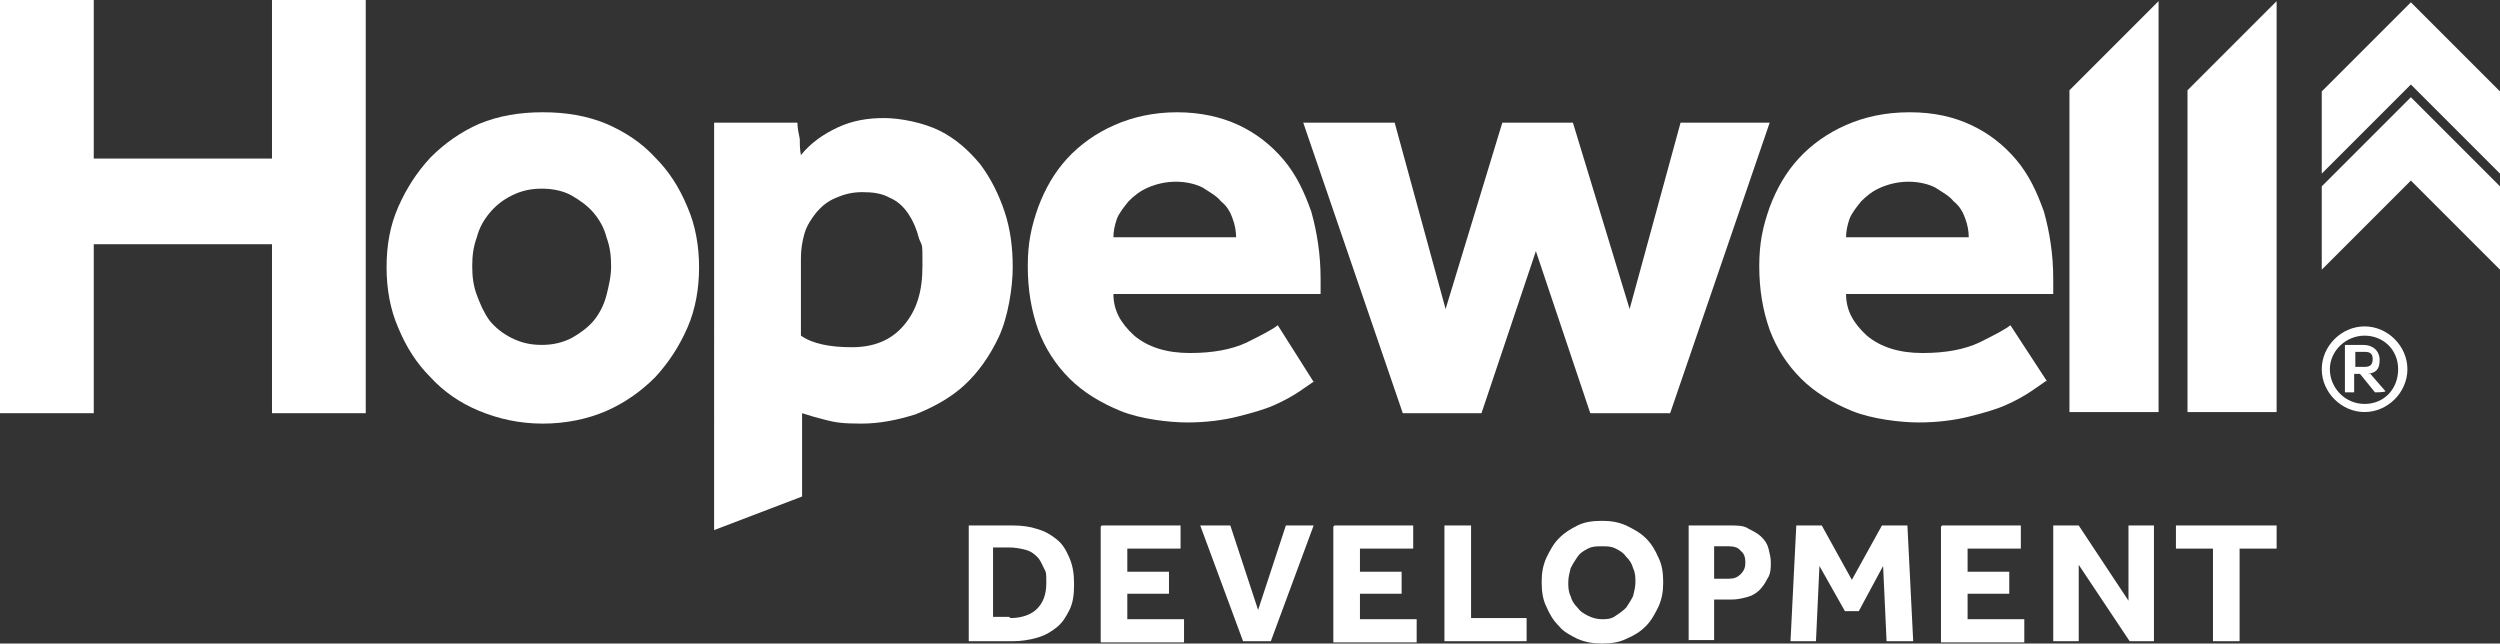 <?xml version="1.0" encoding="UTF-8"?>
<svg xmlns="http://www.w3.org/2000/svg" id="Layer_1" version="1.1" viewBox="0 0 216 55.6">
  <rect x="0" y="0" width="216" height="55.6" fill="#333333" stroke="none"/>
  <!-- Generator: Adobe Illustrator 29.4.0, SVG Export Plug-In . SVG Version: 2.1.0 Build 152)  -->
  <defs>
    <style>
      .st0 {
        fill: #fff;
      }
    </style>
  </defs>
  <g>
    <path class="st0" d="M83.7,45.4h3.8c.8,0,1.5.1,2.1.3.7.2,1.2.5,1.7.9.5.4.8.9,1.1,1.6s.4,1.4.4,2.3-.1,1.6-.4,2.2c-.3.6-.6,1.1-1.1,1.5-.5.4-1,.7-1.7.9-.7.2-1.4.3-2.1.3h-3.8v-10ZM87.3,53.4c1,0,1.8-.3,2.3-.8.5-.5.8-1.2.8-2.2s0-.9-.2-1.3-.3-.7-.6-1c-.3-.3-.6-.5-1-.6-.4-.1-.9-.2-1.4-.2h-1.4v6h1.4Z"></path>
    <path class="st0" d="M95.2,45.4h6.8v2h-4.6v2h3.6v1.9h-3.6v2.2h4.9v2h-7.2v-10Z"></path>
    <path class="st0" d="M103.8,45.4h2.5l2.4,7.3,2.4-7.3h2.4l-3.7,10h-2.4l-3.7-10Z"></path>
    <path class="st0" d="M115.3,45.4h6.8v2h-4.6v2h3.6v1.9h-3.6v2.2h4.9v2h-7.2v-10Z"></path>
    <path class="st0" d="M124.8,45.4h2.3v8h4.8v2h-7.1v-10Z"></path>
    <path class="st0" d="M138.4,55.6c-.7,0-1.4-.1-2.1-.4-.6-.3-1.2-.6-1.6-1.1-.5-.5-.8-1-1.1-1.7-.3-.6-.4-1.3-.4-2.1s.1-1.4.4-2.1c.3-.6.6-1.2,1.1-1.7.5-.5,1-.8,1.6-1.1.6-.3,1.3-.4,2.1-.4s1.4.1,2.1.4c.6.3,1.2.6,1.7,1.1.5.5.8,1,1.1,1.7.3.6.4,1.3.4,2.1s-.1,1.4-.4,2.1c-.3.6-.6,1.2-1.1,1.7-.5.5-1,.8-1.7,1.1-.6.3-1.3.4-2.1.4ZM138.4,53.5c.4,0,.8,0,1.2-.3.3-.2.6-.4.9-.7.2-.3.4-.6.6-1,.1-.4.2-.8.2-1.2s0-.8-.2-1.2c-.1-.4-.3-.7-.6-1-.2-.3-.5-.5-.9-.7-.4-.2-.7-.2-1.2-.2s-.8,0-1.2.2c-.4.2-.7.4-.9.7-.2.3-.4.6-.6,1-.1.4-.2.8-.2,1.2s0,.8.2,1.2c.1.4.3.7.6,1,.2.3.5.5.9.7.4.2.8.3,1.2.3Z"></path>
    <path class="st0" d="M145.9,45.4h3.6c.6,0,1.2,0,1.6.3.4.2.8.4,1.1.7.3.3.5.6.6,1,.1.4.2.8.2,1.2s0,1-.3,1.4c-.2.4-.4.7-.7,1-.3.3-.7.5-1.1.6-.4.1-.8.2-1.3.2h-1.5v3.5h-2.2v-10ZM149.4,50c.4,0,.7-.1,1-.4s.4-.6.4-1-.1-.8-.4-1c-.2-.3-.6-.4-1-.4h-1.3v2.8h1.3Z"></path>
    <path class="st0" d="M155.3,45.4h2.1l2.6,4.7,2.6-4.7h2.2l.5,10h-2.3l-.3-6.5-2.1,3.9h-1.2l-2.2-3.9-.3,6.5h-2.2l.5-10Z"></path>
    <path class="st0" d="M167.8,45.4h6.8v2h-4.6v2h3.6v1.9h-3.6v2.2h4.9v2h-7.2v-10Z"></path>
    <path class="st0" d="M177.4,45.4h2.2l4.3,6.5v-6.5h2.2v10h-2.1l-4.4-6.6v6.6h-2.2v-10Z"></path>
    <path class="st0" d="M191.2,47.4h-3.2v-2h8.7v2h-3.2v8h-2.3v-8Z"></path>
  </g>
  <g>
    <g>
      <g>
        <path class="st0" d="M0,0h8.1v13.7h15.4V0h8.1v35.7h-8.1v-14.6h-15.4v14.6H0V0Z"></path>
        <path class="st0" d="M33.4,23.1c0-1.9.3-3.6,1-5.2.7-1.6,1.6-3,2.8-4.3,1.2-1.2,2.6-2.2,4.2-2.9,1.7-.7,3.5-1,5.5-1s3.8.3,5.5,1c1.6.7,3,1.6,4.2,2.9,1.2,1.2,2.1,2.6,2.8,4.3.7,1.6,1,3.4,1,5.2s-.3,3.6-1,5.2c-.7,1.6-1.6,3-2.8,4.3-1.2,1.2-2.6,2.2-4.2,2.9-1.6.7-3.5,1.1-5.5,1.1s-3.8-.4-5.5-1.1c-1.7-.7-3.1-1.7-4.2-2.9-1.2-1.2-2.1-2.6-2.8-4.3-.7-1.6-1-3.4-1-5.2ZM46.8,29.8c1,0,1.8-.2,2.6-.6.7-.4,1.4-.9,1.9-1.5.5-.6.9-1.4,1.1-2.2.2-.8.4-1.6.4-2.5s-.1-1.7-.4-2.5c-.2-.8-.6-1.5-1.1-2.1-.5-.6-1.2-1.1-1.9-1.5-.7-.4-1.6-.6-2.6-.6s-1.8.2-2.6.6c-.8.4-1.4.9-1.9,1.5-.5.6-.9,1.3-1.1,2.1-.3.8-.4,1.6-.4,2.5s.1,1.7.4,2.5c.3.8.6,1.5,1.1,2.2.5.6,1.1,1.1,1.9,1.5.8.4,1.6.6,2.6.6Z"></path>
        <path class="st0" d="M61.5,10.6h7.4c0,.5.1.9.2,1.4,0,.4,0,.9.1,1.4.8-1,1.9-1.8,3.2-2.4,1.3-.6,2.6-.8,4-.8s3.4.4,4.8,1.1c1.4.7,2.5,1.7,3.5,2.9.9,1.2,1.6,2.6,2.1,4.1.5,1.5.7,3.1.7,4.8s-.4,4.3-1.2,6c-.8,1.7-1.8,3.1-3,4.2-1.2,1.1-2.7,1.9-4.2,2.5-1.6.5-3.1.8-4.7.8s-2.2-.1-3-.3c-.8-.2-1.5-.4-2.1-.6v7.2l-7.6,2.9V10.6ZM69.2,29c1,.7,2.5,1,4.4,1s3.4-.6,4.5-1.9c1.1-1.3,1.6-2.9,1.6-5.1s0-1.6-.3-2.4c-.2-.8-.5-1.5-.9-2.1-.4-.6-.9-1.1-1.6-1.4-.7-.4-1.5-.5-2.4-.5s-1.6.2-2.3.5c-.7.3-1.2.7-1.7,1.3-.4.5-.8,1.1-1,1.8-.2.7-.3,1.4-.3,2.1v6.7Z"></path>
        <path class="st0" d="M113.6,32.9c-.3.2-.7.5-1.3.9-.6.4-1.3.8-2.2,1.2-.9.4-2,.7-3.2,1-1.2.3-2.7.5-4.3.5s-4.1-.3-5.8-1c-1.7-.7-3.2-1.6-4.4-2.8-1.2-1.2-2.1-2.6-2.7-4.2-.6-1.7-.9-3.5-.9-5.5s.3-3.4.9-5.1c.6-1.6,1.4-3,2.5-4.2,1.1-1.2,2.5-2.2,4.1-2.9,1.6-.7,3.4-1.1,5.4-1.1s3.8.4,5.3,1.1c1.5.7,2.8,1.7,3.9,3s1.8,2.8,2.4,4.5c.5,1.8.8,3.7.8,5.8v1.3h-17.9c0,1.4.6,2.5,1.8,3.6,1.2,1,2.8,1.5,4.8,1.5s3.6-.3,4.9-.9c1.2-.6,2.2-1.1,2.7-1.5l3.1,4.9ZM106.8,20.5c0-.5-.1-1.1-.3-1.6-.2-.6-.5-1.1-1-1.5-.4-.5-1-.8-1.6-1.2-.6-.3-1.4-.5-2.3-.5s-1.7.2-2.4.5c-.7.3-1.2.7-1.7,1.2-.4.5-.8,1-1,1.5-.2.6-.3,1.1-.3,1.6h10.6Z"></path>
        <path class="st0" d="M112.6,10.6h7.9l4.4,16.1,4.9-16.1h6.1l4.9,16.1,4.4-16.1h7.7l-8.6,25.1h-6.9l-4.7-14-4.7,14h-6.8l-8.6-25.1Z"></path>
        <path class="st0" d="M176.8,32.9c-.3.2-.7.5-1.3.9-.6.4-1.3.8-2.2,1.2-.9.4-2,.7-3.2,1-1.2.3-2.7.5-4.3.5s-4.1-.3-5.8-1c-1.7-.7-3.2-1.6-4.4-2.8-1.2-1.2-2.1-2.6-2.7-4.2-.6-1.7-.9-3.5-.9-5.5s.3-3.4.9-5.1c.6-1.6,1.4-3,2.5-4.2,1.1-1.2,2.5-2.2,4.1-2.9,1.6-.7,3.4-1.1,5.5-1.1s3.8.4,5.3,1.1c1.5.7,2.8,1.7,3.9,3,1.1,1.3,1.8,2.8,2.4,4.5.5,1.8.8,3.7.8,5.8v1.3h-17.9c0,1.4.6,2.5,1.8,3.6,1.2,1,2.8,1.5,4.8,1.5s3.6-.3,4.9-.9c1.2-.6,2.2-1.1,2.7-1.5l3.2,4.9ZM170.1,20.5c0-.5-.1-1.1-.3-1.6-.2-.6-.5-1.1-1-1.5-.4-.5-1-.8-1.6-1.2-.6-.3-1.4-.5-2.3-.5s-1.7.2-2.4.5c-.7.3-1.2.7-1.7,1.2-.4.5-.8,1-1,1.5-.2.6-.3,1.1-.3,1.6h10.6Z"></path>
        <path class="st0" d="M178.8,7.8l7.7-7.7v35.5h-7.7V7.8Z"></path>
        <path class="st0" d="M189,7.8l7.7-7.7v35.5h-7.7V7.8Z"></path>
      </g>
      <g>
        <polygon class="st0" points="208.3 7.3 216 15 216 7.9 208.3 .2 200.6 7.9 200.6 15 208.3 7.3"></polygon>
        <polygon class="st0" points="208.3 8.4 200.6 16.1 200.6 23.3 208.3 15.6 216 23.3 216 16.1 208.3 8.4"></polygon>
      </g>
    </g>
    <g>
      <path class="st0" d="M204.8,32.3l1.3,1.5h0c0,.1-.9.1-.9.1l-1.3-1.6h-.5v1.6h-.8v-4.1h1.6c.8,0,1.4.5,1.4,1.3s-.3,1.1-1,1.2ZM204.3,30.4h-.8v1.3h.8c.5,0,.7-.2.7-.7s-.3-.6-.7-.6Z"></path>
      <path class="st0" d="M204.3,35.6c-2,0-3.7-1.7-3.7-3.7s1.7-3.7,3.7-3.7,3.7,1.7,3.7,3.7-1.7,3.7-3.7,3.7ZM204.3,29c-1.6,0-3,1.3-3,2.9s1.3,3,3,3,2.9-1.3,2.9-3-1.3-2.9-2.9-2.9Z"></path>
    </g>
  </g>
</svg>
